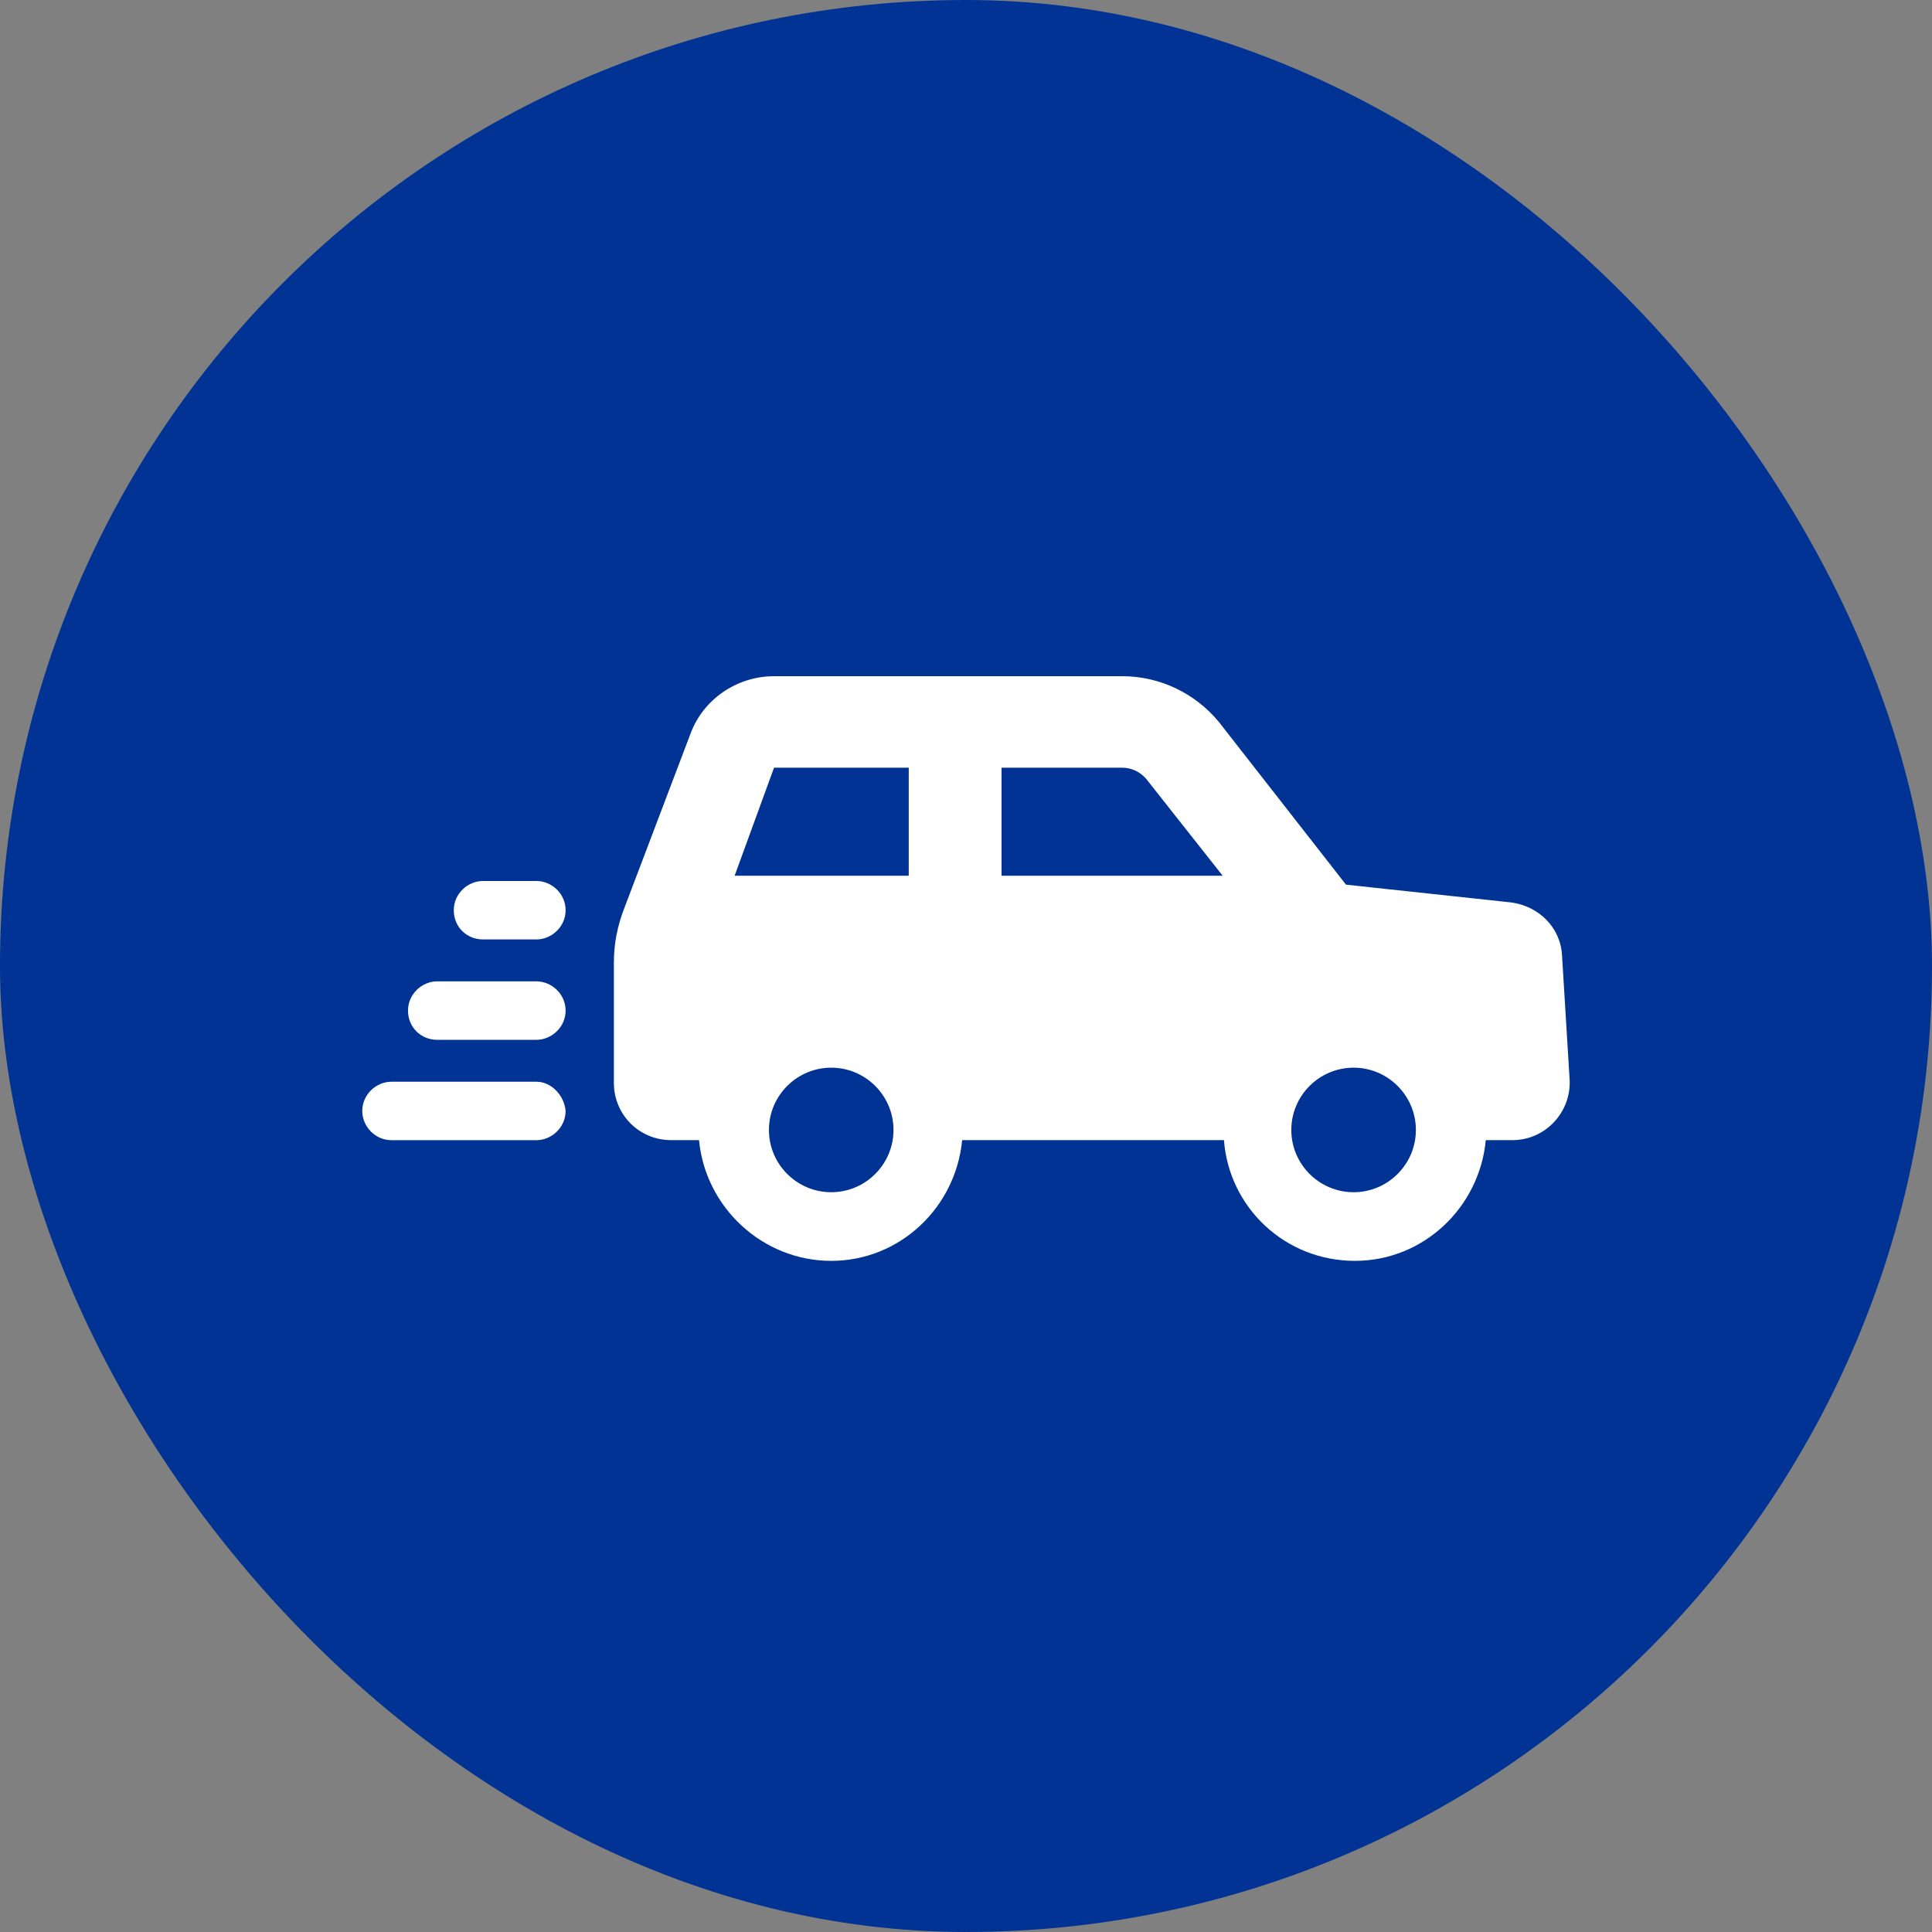 <svg width="120" height="120" viewBox="0 0 120 120" fill="none" xmlns="http://www.w3.org/2000/svg">
<rect x="0" y="0" width="120" height="120" fill="#808080" stroke="none"/>
<rect width="120" height="120" rx="60" fill="#003393"/>
<path fill-rule="evenodd" clip-rule="evenodd" d="M93.864 56.052C95.601 56.289 96.943 57.631 97.022 59.368L97.495 67.104C97.574 69.078 95.995 70.815 93.943 70.815H92.285C91.89 74.999 88.417 78.314 84.154 78.314C79.812 78.314 76.338 74.999 76.022 70.815H59.76C59.365 74.999 55.892 78.314 51.629 78.314C47.366 78.314 43.813 74.999 43.418 70.815H41.682C39.708 70.815 38.129 69.236 38.129 67.262V59.763C38.129 58.578 38.366 57.473 38.761 56.447L42.866 45.631C43.655 43.421 45.787 42 48.076 42H69.707C71.996 42 74.207 43.026 75.707 44.842L83.601 54.947L93.864 56.052ZM47.76 70.183C47.76 72.315 49.497 74.051 51.629 74.051C53.76 74.051 55.497 72.315 55.497 70.183C55.497 68.052 53.76 66.315 51.629 66.315C49.497 66.315 47.76 68.052 47.76 70.183ZM45.629 54.394H56.444V47.684H48.076L45.629 54.394ZM62.207 47.684V54.394H75.943L71.207 48.395C70.812 47.921 70.259 47.684 69.707 47.684H62.207ZM80.206 70.183C80.206 72.315 81.943 74.051 84.075 74.051C86.206 74.051 87.943 72.315 87.943 70.183C87.943 68.052 86.206 66.315 84.075 66.315C81.943 66.315 80.206 68.052 80.206 70.183ZM33.316 54.719H30C29.053 54.719 28.185 55.508 28.185 56.535C28.185 57.561 28.974 58.35 30 58.35H33.316C34.263 58.35 35.132 57.561 35.132 56.535C35.132 55.508 34.263 54.719 33.316 54.719ZM27.157 60.953H33.315C34.263 60.953 35.131 61.743 35.131 62.769C35.131 63.795 34.263 64.585 33.315 64.585H27.157C26.131 64.585 25.342 63.795 25.342 62.769C25.342 61.743 26.21 60.953 27.157 60.953ZM24.316 67.188H33.315C34.263 67.188 35.052 68.056 35.131 69.003C35.131 70.029 34.263 70.819 33.315 70.819H24.316C23.289 70.819 22.5 69.951 22.5 69.003C22.5 67.977 23.368 67.188 24.316 67.188Z" fill="white"/>
</svg>
